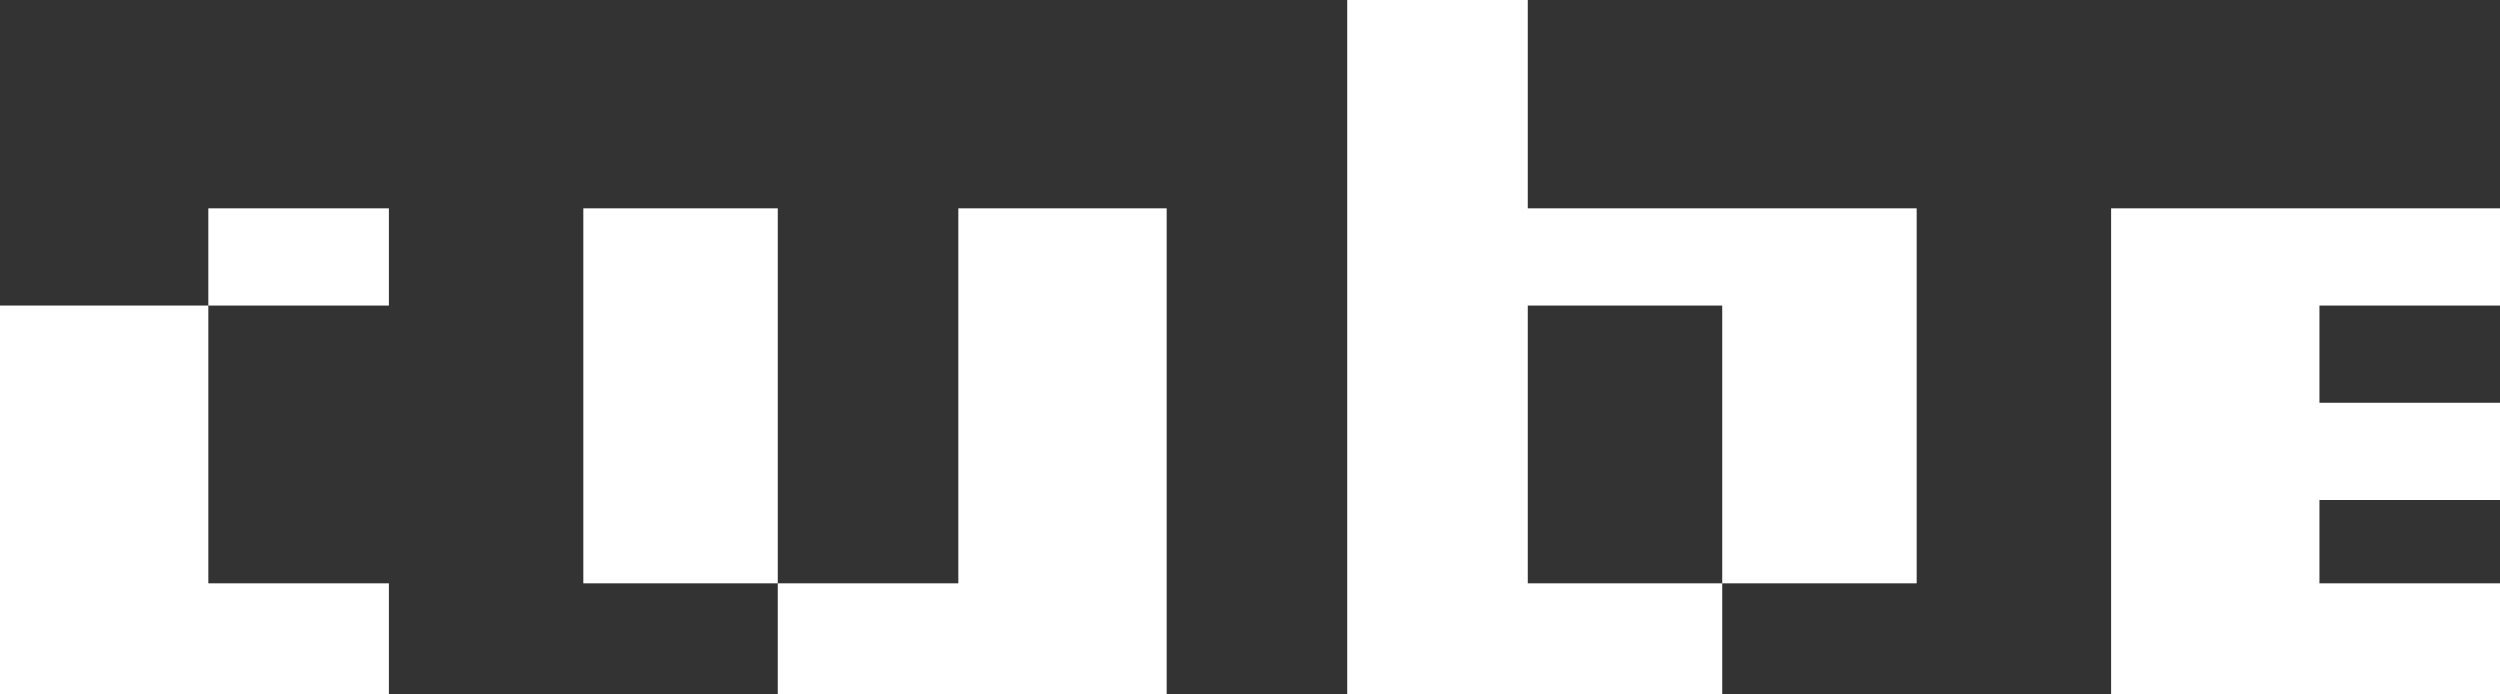 <?xml version="1.0" encoding="utf-8"?>
<!-- Generator: Adobe Illustrator 20.1.0, SVG Export Plug-In . SVG Version: 6.00 Build 0)  -->
<svg version="1.1" id="Layer_1" xmlns="http://www.w3.org/2000/svg" xmlns:xlink="http://www.w3.org/1999/xlink" x="0px" y="0px"
	 viewBox="0 0 180 50" style="enable-background:new 0 0 180 50;" xml:space="preserve">
<rect x="0" y="0" width="180" height="50" fill="#333333" stroke="none"/>
<style type="text/css">
	.st0{fill:#FFFFFF;}
</style>
<g>
	<g>
		<g>
			<polygon class="st0" points="0,22 0,27.2 0,34.1 0,41 0,50 7.8,50 14.7,50 21.6,50 28,50 28,42 21.6,42 15,42 15,34.1 15,27.2 
				15,22 7.8,22 			"/>
			<polygon class="st0" points="56,27.2 56,20.3 56,15 49.2,15 42,15 42,20.3 42,27.2 42,34.1 42,42 49.2,42 56,42 56,34.1 			"/>
			<polygon class="st0" points="69,15 69,20.3 69,27.2 69,34.1 69,42 63,42 56,42 56,50 63,50 69.9,50 76.8,50 84,50 84,41 84,34.1 
				84,27.2 84,20.3 84,15 76.8,15 			"/>
			<polygon class="st0" points="173.5,22 180,22 180,15 173.5,15 166.6,15 159.6,15 152,15 152,20.3 152,27.2 152,34.1 152,41 
				152,50 159.6,50 166.6,50 173.5,50 180,50 180,42 173.5,42 167,42 167,36 173.5,36 180,36 180,29 173.5,29 167,29 167,22 			"/>
			<polygon class="st0" points="125.1,15 118.2,15 110,15 110,6.5 110,0 104.4,0 97,0 97,6.5 97,13.4 97,20.3 97,27.2 97,34.1 
				97,41 97,50 104.4,50 111.3,50 118.2,50 124,50 124,42 118.2,42 110,42 110,34.1 110,27.2 110,22 118.2,22 124,22 124,27.2 
				124,34.1 124,42 132,42 138,42 138,34.1 138,27.2 138,20.3 138,15 132,15 			"/>
			<polygon class="st0" points="15,15 15,22 21.6,22 28,22 28,15 21.6,15 			"/>
		</g>
	</g>
</g>
</svg>
